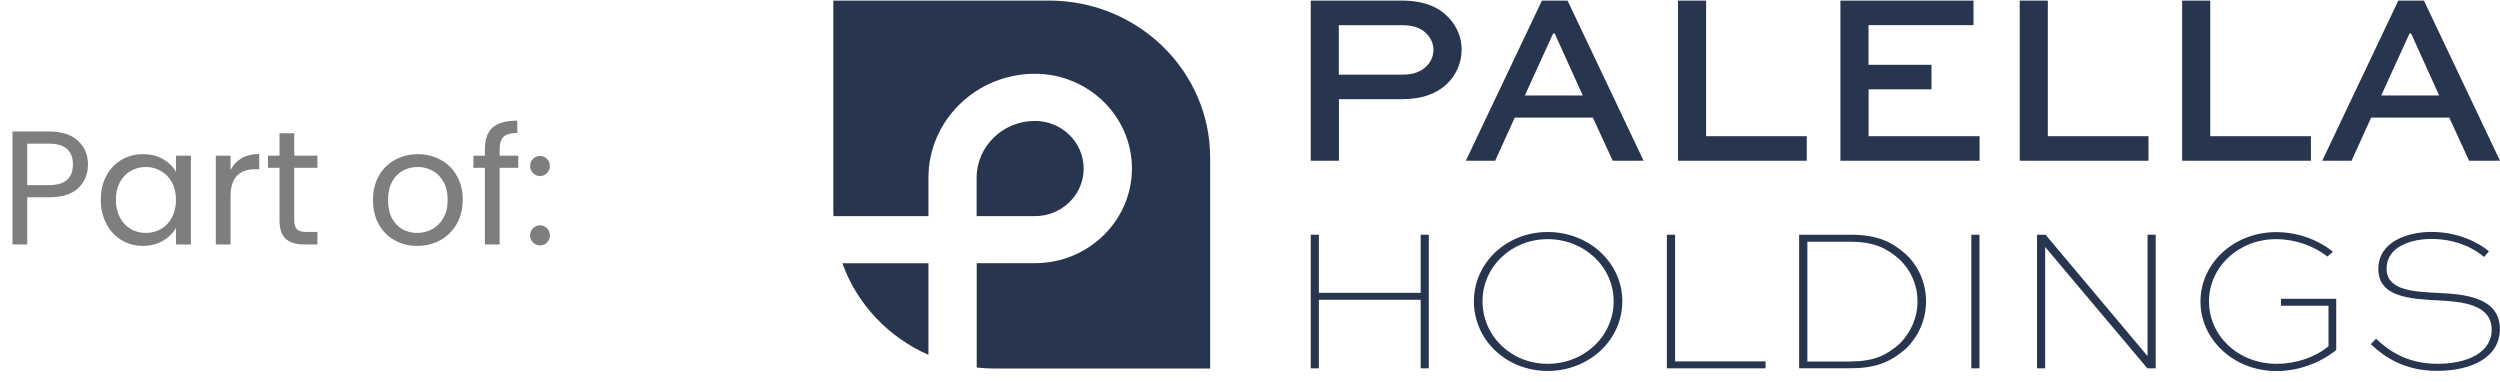 <svg width="216" height="33" viewBox="0 0 216 33" fill="none" xmlns="http://www.w3.org/2000/svg">
<g clip-path="url(#clip0_3807_4669)">
<path d="M113.247 13.887V0.05H121.055C123.047 0.05 124.284 0.598 125.155 1.51C125.911 2.317 126.285 3.264 126.285 4.289C126.285 5.479 125.787 6.513 124.986 7.277C124.141 8.059 122.95 8.571 121.064 8.571H115.684V13.887H113.247ZM115.675 2.17V6.452H121.055C121.66 6.452 122.505 6.409 123.199 5.775C123.608 5.392 123.848 4.862 123.848 4.315C123.848 3.768 123.634 3.299 123.261 2.917C122.612 2.239 121.74 2.178 121.046 2.178H115.675V2.17Z" fill="#27354F"/>
<path d="M133.222 0.05H135.436L142.008 13.887H139.34L137.624 10.161H130.874L129.184 13.887H126.649L133.222 0.05ZM131.745 8.25H136.752L134.324 2.891H134.191L131.745 8.25Z" fill="#27354F"/>
<path d="M147.406 0.05V11.768H156.104V13.887H144.979V0.05H147.406Z" fill="#27354F"/>
<path d="M166.891 7.72H161.448V11.768H171.035V13.887H159.012V0.05H170.511V2.17H161.44V5.601H166.882V7.72H166.891Z" fill="#27354F"/>
<path d="M176.932 0.05V11.768H185.629V13.887H174.504V0.05H176.932Z" fill="#27354F"/>
<path d="M190.965 0.05V11.768H199.663V13.887H188.537V0.05H190.965Z" fill="#27354F"/>
<path d="M207.214 0.05H209.428L216 13.887H213.332L211.616 10.161H204.866L203.176 13.887H200.642L207.214 0.05ZM205.737 8.25H210.744L208.317 2.891H208.183L205.737 8.25Z" fill="#27354F"/>
<path d="M113.247 31.824V20.28H113.95V25.301H122.745V20.28H123.448V31.824H122.745V25.9H113.95V31.824H113.247Z" fill="#27354F"/>
<path d="M133.719 20.046C137.303 20.046 140.167 22.713 140.167 26.022C140.167 29.384 137.303 32.05 133.719 32.05C130.153 32.05 127.343 29.384 127.343 26.022C127.352 22.713 130.153 20.046 133.719 20.046ZM133.719 31.433C136.903 31.433 139.42 29.027 139.42 26.022C139.42 23.069 136.903 20.663 133.719 20.663C130.553 20.663 128.09 23.069 128.09 26.022C128.09 29.027 130.553 31.433 133.719 31.433Z" fill="#27354F"/>
<path d="M144.729 20.28V31.225H152.546V31.824H144.018V20.28H144.729Z" fill="#27354F"/>
<path d="M155.445 31.824V20.28H159.919C162.24 20.28 163.52 20.932 164.712 22.009C165.779 23.034 166.411 24.467 166.411 26.039C166.411 27.629 165.744 29.079 164.677 30.122C163.467 31.164 162.249 31.816 159.919 31.816H155.445V31.824ZM159.901 31.225C162 31.225 163.049 30.643 164.116 29.705C165.077 28.767 165.673 27.455 165.673 26.048C165.673 24.632 165.112 23.364 164.134 22.426C163.067 21.488 161.982 20.888 159.901 20.888H156.157V31.234H159.901V31.225Z" fill="#27354F"/>
<path d="M170.324 31.824V20.28H171.027V31.824H170.324Z" fill="#27354F"/>
<path d="M186.252 20.28V31.824H185.532L176.718 21.358H176.701V31.824H175.998V20.28H176.736L185.532 30.747H185.549V20.28H186.252Z" fill="#27354F"/>
<path d="M201.086 22.165C199.929 21.245 198.302 20.663 196.648 20.663C193.411 20.663 190.858 23.069 190.858 26.039C190.858 28.975 193.339 31.433 196.71 31.433C198.409 31.433 200.063 30.852 201.183 29.913V26.413H197.075V25.814H201.85V30.235C200.49 31.347 198.613 32.059 196.674 32.059C193.037 32.059 190.12 29.375 190.12 26.048C190.12 22.721 193.037 20.055 196.657 20.055C198.489 20.055 200.241 20.689 201.566 21.748L201.086 22.165Z" fill="#27354F"/>
<path d="M214.621 22.2C213.839 21.514 212.265 20.645 210.077 20.645C208.343 20.645 206.2 21.297 206.2 23.208C206.2 25.101 208.538 25.206 210.673 25.31C212.701 25.414 215.991 25.596 215.991 28.419C215.991 30.93 213.456 32.042 210.575 32.042C207.747 32.042 206.031 30.86 204.839 29.74L205.292 29.262C206.36 30.287 207.969 31.433 210.593 31.433C213.092 31.433 215.28 30.513 215.28 28.48C215.28 26.257 212.62 26.057 210.664 25.953C208.236 25.831 205.488 25.666 205.488 23.251C205.488 20.836 208.076 20.037 210.086 20.037C212.407 20.037 214.195 20.993 215.048 21.714L214.621 22.2Z" fill="#27354F"/>
<path d="M93.629 14.565C93.629 12.298 91.743 10.448 89.413 10.448C86.639 10.448 84.38 12.654 84.38 15.364V18.674H89.413C91.743 18.674 93.629 16.832 93.629 14.565Z" fill="#27354F"/>
<path d="M72.782 22.747C74.045 26.274 76.757 29.14 80.217 30.66V22.747H72.782Z" fill="#27354F"/>
<path d="M90.64 0.05H72V18.257C72 18.396 72.009 18.535 72.009 18.674H80.217V15.364C80.217 10.404 84.344 6.374 89.422 6.374C94.038 6.374 97.799 10.048 97.799 14.556C97.799 19.064 94.038 22.739 89.422 22.739H84.388V31.755C84.886 31.807 85.402 31.842 85.918 31.842H104.558V13.636C104.558 6.131 98.324 0.05 90.64 0.05Z" fill="#27354F"/>
</g>
<path d="M7.602 14.217C7.602 15.029 7.322 15.706 6.762 16.247C6.211 16.779 5.367 17.045 4.228 17.045H2.352V21.119H1.078V11.361H4.228C5.329 11.361 6.165 11.627 6.734 12.159C7.313 12.691 7.602 13.377 7.602 14.217ZM4.228 15.995C4.937 15.995 5.46 15.841 5.796 15.533C6.132 15.225 6.3 14.787 6.3 14.217C6.3 13.013 5.609 12.411 4.228 12.411H2.352V15.995H4.228ZM8.709 17.255C8.709 16.471 8.868 15.785 9.185 15.197C9.503 14.6 9.937 14.138 10.487 13.811C11.047 13.485 11.668 13.321 12.349 13.321C13.021 13.321 13.605 13.466 14.099 13.755C14.594 14.045 14.963 14.409 15.205 14.847V13.447H16.493V21.119H15.205V19.691C14.953 20.139 14.575 20.513 14.071 20.811C13.577 21.101 12.998 21.245 12.335 21.245C11.654 21.245 11.038 21.077 10.487 20.741C9.937 20.405 9.503 19.934 9.185 19.327C8.868 18.721 8.709 18.03 8.709 17.255ZM15.205 17.269C15.205 16.691 15.089 16.187 14.855 15.757C14.622 15.328 14.305 15.001 13.903 14.777C13.511 14.544 13.077 14.427 12.601 14.427C12.125 14.427 11.691 14.539 11.299 14.763C10.907 14.987 10.595 15.314 10.361 15.743C10.128 16.173 10.011 16.677 10.011 17.255C10.011 17.843 10.128 18.357 10.361 18.795C10.595 19.225 10.907 19.556 11.299 19.789C11.691 20.013 12.125 20.125 12.601 20.125C13.077 20.125 13.511 20.013 13.903 19.789C14.305 19.556 14.622 19.225 14.855 18.795C15.089 18.357 15.205 17.848 15.205 17.269ZM19.92 14.693C20.144 14.255 20.462 13.914 20.872 13.671C21.292 13.429 21.801 13.307 22.398 13.307V14.623H22.062C20.634 14.623 19.92 15.398 19.92 16.947V21.119H18.646V13.447H19.92V14.693ZM25.423 14.497V19.019C25.423 19.393 25.502 19.659 25.661 19.817C25.82 19.967 26.095 20.041 26.487 20.041H27.425V21.119H26.277C25.568 21.119 25.036 20.956 24.681 20.629C24.326 20.303 24.149 19.766 24.149 19.019V14.497H23.155V13.447H24.149V11.515H25.423V13.447H27.425V14.497H25.423ZM36.047 21.245C35.328 21.245 34.675 21.082 34.087 20.755C33.508 20.429 33.051 19.967 32.715 19.369C32.388 18.763 32.225 18.063 32.225 17.269C32.225 16.485 32.393 15.795 32.729 15.197C33.074 14.591 33.541 14.129 34.129 13.811C34.717 13.485 35.375 13.321 36.103 13.321C36.831 13.321 37.489 13.485 38.077 13.811C38.665 14.129 39.127 14.586 39.463 15.183C39.808 15.781 39.981 16.476 39.981 17.269C39.981 18.063 39.804 18.763 39.449 19.369C39.104 19.967 38.632 20.429 38.035 20.755C37.438 21.082 36.775 21.245 36.047 21.245ZM36.047 20.125C36.504 20.125 36.934 20.018 37.335 19.803C37.736 19.589 38.058 19.267 38.301 18.837C38.553 18.408 38.679 17.885 38.679 17.269C38.679 16.653 38.558 16.131 38.315 15.701C38.072 15.272 37.755 14.955 37.363 14.749C36.971 14.535 36.546 14.427 36.089 14.427C35.622 14.427 35.193 14.535 34.801 14.749C34.418 14.955 34.11 15.272 33.877 15.701C33.644 16.131 33.527 16.653 33.527 17.269C33.527 17.895 33.639 18.422 33.863 18.851C34.096 19.281 34.404 19.603 34.787 19.817C35.17 20.023 35.59 20.125 36.047 20.125ZM44.778 14.497H43.168V21.119H41.894V14.497H40.9V13.447H41.894V12.901C41.894 12.043 42.114 11.417 42.552 11.025C43 10.624 43.714 10.423 44.694 10.423V11.487C44.134 11.487 43.737 11.599 43.504 11.823C43.28 12.038 43.168 12.397 43.168 12.901V13.447H44.778V14.497ZM46.669 21.203C46.427 21.203 46.221 21.119 46.053 20.951C45.886 20.783 45.801 20.578 45.801 20.335C45.801 20.093 45.886 19.887 46.053 19.719C46.221 19.551 46.427 19.467 46.669 19.467C46.903 19.467 47.099 19.551 47.258 19.719C47.425 19.887 47.51 20.093 47.51 20.335C47.51 20.578 47.425 20.783 47.258 20.951C47.099 21.119 46.903 21.203 46.669 21.203ZM46.669 15.211C46.427 15.211 46.221 15.127 46.053 14.959C45.886 14.791 45.801 14.586 45.801 14.343C45.801 14.101 45.886 13.895 46.053 13.727C46.221 13.559 46.427 13.475 46.669 13.475C46.903 13.475 47.099 13.559 47.258 13.727C47.425 13.895 47.51 14.101 47.51 14.343C47.51 14.586 47.425 14.791 47.258 14.959C47.099 15.127 46.903 15.211 46.669 15.211Z" fill="#7E7E7E"/>
<defs>
<clipPath id="clip0_3807_4669">
<rect width="144" height="32" fill="white" transform="translate(72 0.05)"/>
</clipPath>
</defs>
</svg>
